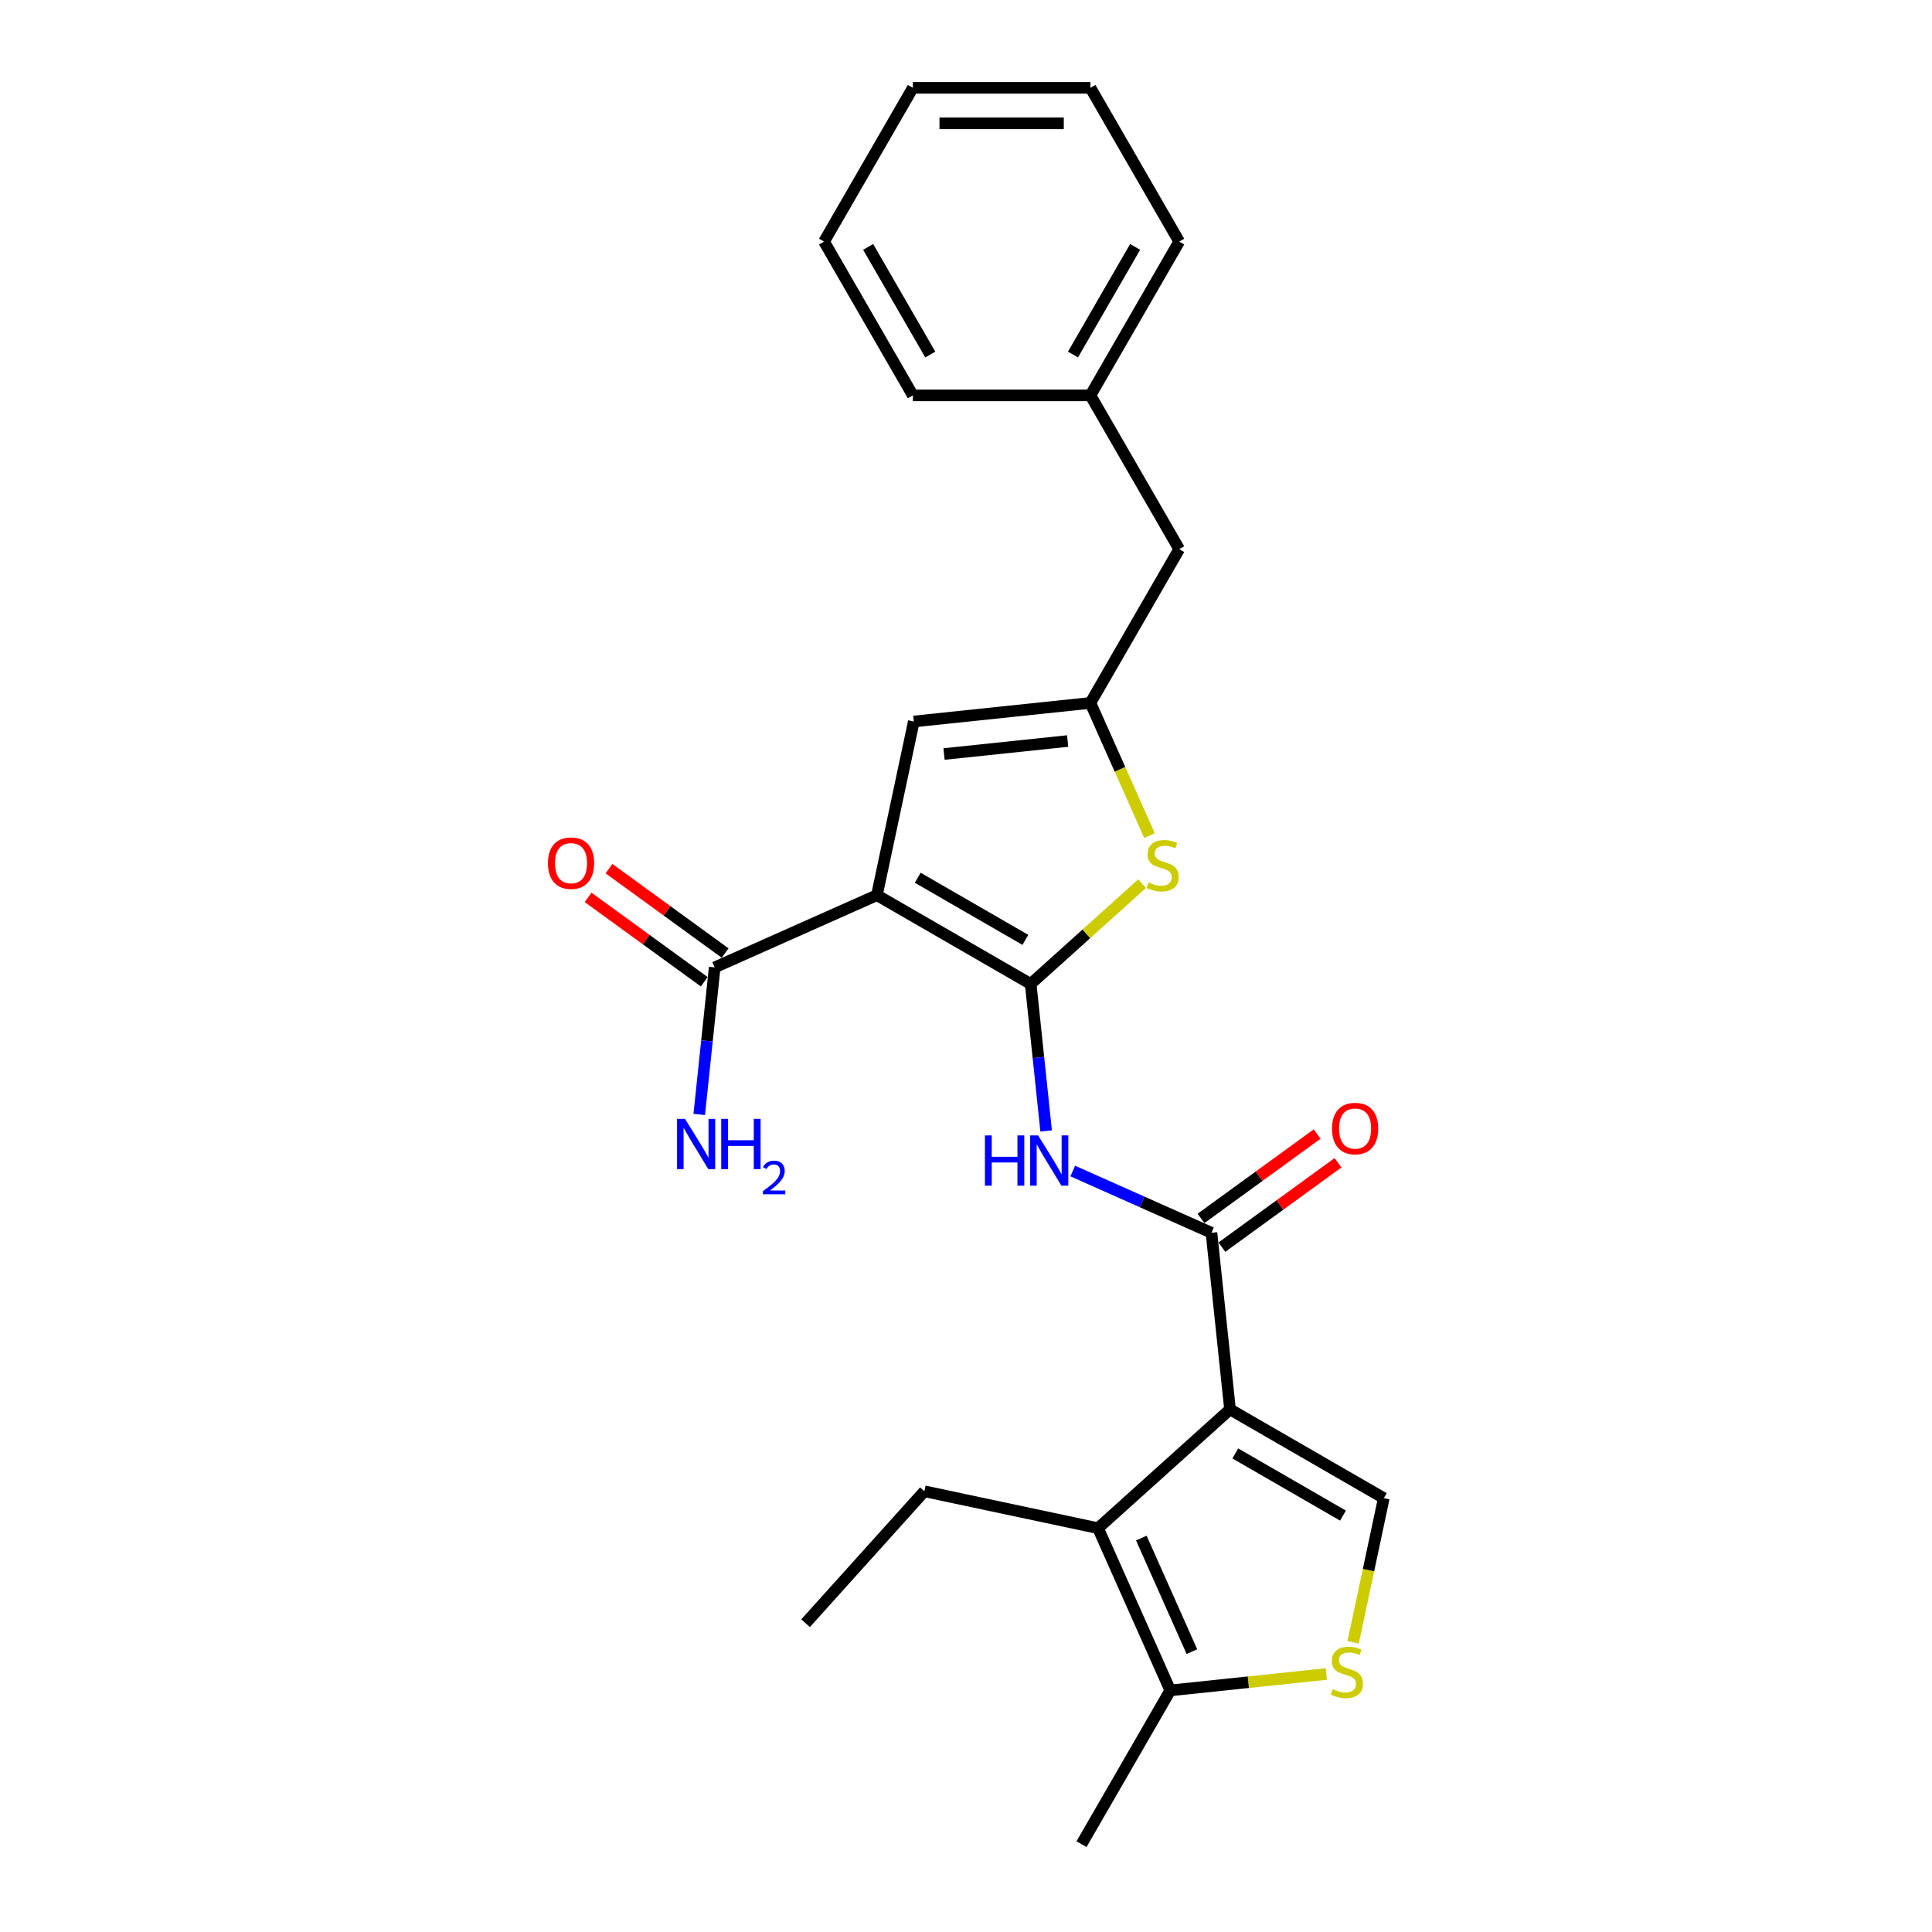 <?xml version='1.0' encoding='iso-8859-1'?>
<svg version='1.1' baseProfile='full'
              xmlns='http://www.w3.org/2000/svg'
                      xmlns:rdkit='http://www.rdkit.org/xml'
                      xmlns:xlink='http://www.w3.org/1999/xlink'
                  xml:space='preserve'
width='1000px' height='1000px' viewBox='0 0 1000 1000'>
<!-- END OF HEADER -->
<rect style='opacity:1.0;fill:#FFFFFF;stroke:none' width='1000' height='1000' x='0' y='0'> </rect>
<path class='bond-1' d='M 533.48,509.296 L 453.885,463.342' style='fill:none;fill-rule:evenodd;stroke:#000000;stroke-width:6px;stroke-linecap:butt;stroke-linejoin:miter;stroke-opacity:1' />
<path class='bond-1' d='M 530.731,486.484 L 475.015,454.316' style='fill:none;fill-rule:evenodd;stroke:#000000;stroke-width:6px;stroke-linecap:butt;stroke-linejoin:miter;stroke-opacity:1' />
<path class='bond-3' d='M 533.48,509.296 L 537.479,547.343' style='fill:none;fill-rule:evenodd;stroke:#000000;stroke-width:6px;stroke-linecap:butt;stroke-linejoin:miter;stroke-opacity:1' />
<path class='bond-3' d='M 537.479,547.343 L 541.478,585.389' style='fill:none;fill-rule:evenodd;stroke:#0000FF;stroke-width:6px;stroke-linecap:butt;stroke-linejoin:miter;stroke-opacity:1' />
<path class='bond-5' d='M 533.48,509.296 L 562.309,483.338' style='fill:none;fill-rule:evenodd;stroke:#000000;stroke-width:6px;stroke-linecap:butt;stroke-linejoin:miter;stroke-opacity:1' />
<path class='bond-5' d='M 562.309,483.338 L 591.138,457.381' style='fill:none;fill-rule:evenodd;stroke:#CCCC00;stroke-width:6px;stroke-linecap:butt;stroke-linejoin:miter;stroke-opacity:1' />
<path class='bond-0' d='M 636.657,729.489 L 627.049,638.084' style='fill:none;fill-rule:evenodd;stroke:#000000;stroke-width:6px;stroke-linecap:butt;stroke-linejoin:miter;stroke-opacity:1' />
<path class='bond-4' d='M 636.657,729.489 L 568.355,790.988' style='fill:none;fill-rule:evenodd;stroke:#000000;stroke-width:6px;stroke-linecap:butt;stroke-linejoin:miter;stroke-opacity:1' />
<path class='bond-6' d='M 636.657,729.489 L 716.252,775.443' style='fill:none;fill-rule:evenodd;stroke:#000000;stroke-width:6px;stroke-linecap:butt;stroke-linejoin:miter;stroke-opacity:1' />
<path class='bond-6' d='M 639.405,752.301 L 695.122,784.469' style='fill:none;fill-rule:evenodd;stroke:#000000;stroke-width:6px;stroke-linecap:butt;stroke-linejoin:miter;stroke-opacity:1' />
<path class='bond-8' d='M 453.885,463.342 L 472.994,373.442' style='fill:none;fill-rule:evenodd;stroke:#000000;stroke-width:6px;stroke-linecap:butt;stroke-linejoin:miter;stroke-opacity:1' />
<path class='bond-10' d='M 453.885,463.342 L 369.922,500.725' style='fill:none;fill-rule:evenodd;stroke:#000000;stroke-width:6px;stroke-linecap:butt;stroke-linejoin:miter;stroke-opacity:1' />
<path class='bond-2' d='M 627.049,638.084 L 591.153,622.102' style='fill:none;fill-rule:evenodd;stroke:#000000;stroke-width:6px;stroke-linecap:butt;stroke-linejoin:miter;stroke-opacity:1' />
<path class='bond-2' d='M 591.153,622.102 L 555.256,606.119' style='fill:none;fill-rule:evenodd;stroke:#0000FF;stroke-width:6px;stroke-linecap:butt;stroke-linejoin:miter;stroke-opacity:1' />
<path class='bond-12' d='M 632.452,645.519 L 662.507,623.683' style='fill:none;fill-rule:evenodd;stroke:#000000;stroke-width:6px;stroke-linecap:butt;stroke-linejoin:miter;stroke-opacity:1' />
<path class='bond-12' d='M 662.507,623.683 L 692.561,601.847' style='fill:none;fill-rule:evenodd;stroke:#FF0000;stroke-width:6px;stroke-linecap:butt;stroke-linejoin:miter;stroke-opacity:1' />
<path class='bond-12' d='M 621.647,630.648 L 651.702,608.812' style='fill:none;fill-rule:evenodd;stroke:#000000;stroke-width:6px;stroke-linecap:butt;stroke-linejoin:miter;stroke-opacity:1' />
<path class='bond-12' d='M 651.702,608.812 L 681.757,586.976' style='fill:none;fill-rule:evenodd;stroke:#FF0000;stroke-width:6px;stroke-linecap:butt;stroke-linejoin:miter;stroke-opacity:1' />
<path class='bond-11' d='M 568.355,790.988 L 605.738,874.95' style='fill:none;fill-rule:evenodd;stroke:#000000;stroke-width:6px;stroke-linecap:butt;stroke-linejoin:miter;stroke-opacity:1' />
<path class='bond-11' d='M 590.755,796.106 L 616.923,854.879' style='fill:none;fill-rule:evenodd;stroke:#000000;stroke-width:6px;stroke-linecap:butt;stroke-linejoin:miter;stroke-opacity:1' />
<path class='bond-16' d='M 568.355,790.988 L 478.455,771.879' style='fill:none;fill-rule:evenodd;stroke:#000000;stroke-width:6px;stroke-linecap:butt;stroke-linejoin:miter;stroke-opacity:1' />
<path class='bond-7' d='M 594.98,432.522 L 579.689,398.179' style='fill:none;fill-rule:evenodd;stroke:#CCCC00;stroke-width:6px;stroke-linecap:butt;stroke-linejoin:miter;stroke-opacity:1' />
<path class='bond-7' d='M 579.689,398.179 L 564.399,363.835' style='fill:none;fill-rule:evenodd;stroke:#000000;stroke-width:6px;stroke-linecap:butt;stroke-linejoin:miter;stroke-opacity:1' />
<path class='bond-9' d='M 716.252,775.443 L 708.321,812.756' style='fill:none;fill-rule:evenodd;stroke:#000000;stroke-width:6px;stroke-linecap:butt;stroke-linejoin:miter;stroke-opacity:1' />
<path class='bond-9' d='M 708.321,812.756 L 700.39,850.068' style='fill:none;fill-rule:evenodd;stroke:#CCCC00;stroke-width:6px;stroke-linecap:butt;stroke-linejoin:miter;stroke-opacity:1' />
<path class='bond-14' d='M 564.399,363.835 L 610.353,284.24' style='fill:none;fill-rule:evenodd;stroke:#000000;stroke-width:6px;stroke-linecap:butt;stroke-linejoin:miter;stroke-opacity:1' />
<path class='bond-25' d='M 564.399,363.835 L 472.994,373.442' style='fill:none;fill-rule:evenodd;stroke:#000000;stroke-width:6px;stroke-linecap:butt;stroke-linejoin:miter;stroke-opacity:1' />
<path class='bond-25' d='M 552.609,383.557 L 488.626,390.282' style='fill:none;fill-rule:evenodd;stroke:#000000;stroke-width:6px;stroke-linecap:butt;stroke-linejoin:miter;stroke-opacity:1' />
<path class='bond-26' d='M 686.5,866.462 L 646.119,870.706' style='fill:none;fill-rule:evenodd;stroke:#CCCC00;stroke-width:6px;stroke-linecap:butt;stroke-linejoin:miter;stroke-opacity:1' />
<path class='bond-26' d='M 646.119,870.706 L 605.738,874.95' style='fill:none;fill-rule:evenodd;stroke:#000000;stroke-width:6px;stroke-linecap:butt;stroke-linejoin:miter;stroke-opacity:1' />
<path class='bond-13' d='M 375.324,493.289 L 345.269,471.453' style='fill:none;fill-rule:evenodd;stroke:#000000;stroke-width:6px;stroke-linecap:butt;stroke-linejoin:miter;stroke-opacity:1' />
<path class='bond-13' d='M 345.269,471.453 L 315.215,449.617' style='fill:none;fill-rule:evenodd;stroke:#FF0000;stroke-width:6px;stroke-linecap:butt;stroke-linejoin:miter;stroke-opacity:1' />
<path class='bond-13' d='M 364.52,508.16 L 334.465,486.324' style='fill:none;fill-rule:evenodd;stroke:#000000;stroke-width:6px;stroke-linecap:butt;stroke-linejoin:miter;stroke-opacity:1' />
<path class='bond-13' d='M 334.465,486.324 L 304.41,464.488' style='fill:none;fill-rule:evenodd;stroke:#FF0000;stroke-width:6px;stroke-linecap:butt;stroke-linejoin:miter;stroke-opacity:1' />
<path class='bond-15' d='M 369.922,500.725 L 365.923,538.771' style='fill:none;fill-rule:evenodd;stroke:#000000;stroke-width:6px;stroke-linecap:butt;stroke-linejoin:miter;stroke-opacity:1' />
<path class='bond-15' d='M 365.923,538.771 L 361.924,576.818' style='fill:none;fill-rule:evenodd;stroke:#0000FF;stroke-width:6px;stroke-linecap:butt;stroke-linejoin:miter;stroke-opacity:1' />
<path class='bond-18' d='M 605.738,874.95 L 559.783,954.545' style='fill:none;fill-rule:evenodd;stroke:#000000;stroke-width:6px;stroke-linecap:butt;stroke-linejoin:miter;stroke-opacity:1' />
<path class='bond-17' d='M 610.353,284.24 L 564.399,204.645' style='fill:none;fill-rule:evenodd;stroke:#000000;stroke-width:6px;stroke-linecap:butt;stroke-linejoin:miter;stroke-opacity:1' />
<path class='bond-21' d='M 478.455,771.879 L 416.956,840.18' style='fill:none;fill-rule:evenodd;stroke:#000000;stroke-width:6px;stroke-linecap:butt;stroke-linejoin:miter;stroke-opacity:1' />
<path class='bond-19' d='M 564.399,204.645 L 610.353,125.05' style='fill:none;fill-rule:evenodd;stroke:#000000;stroke-width:6px;stroke-linecap:butt;stroke-linejoin:miter;stroke-opacity:1' />
<path class='bond-19' d='M 555.373,183.515 L 587.541,127.798' style='fill:none;fill-rule:evenodd;stroke:#000000;stroke-width:6px;stroke-linecap:butt;stroke-linejoin:miter;stroke-opacity:1' />
<path class='bond-20' d='M 564.399,204.645 L 472.49,204.645' style='fill:none;fill-rule:evenodd;stroke:#000000;stroke-width:6px;stroke-linecap:butt;stroke-linejoin:miter;stroke-opacity:1' />
<path class='bond-23' d='M 610.353,125.05 L 564.399,45.455' style='fill:none;fill-rule:evenodd;stroke:#000000;stroke-width:6px;stroke-linecap:butt;stroke-linejoin:miter;stroke-opacity:1' />
<path class='bond-22' d='M 472.49,204.645 L 426.536,125.05' style='fill:none;fill-rule:evenodd;stroke:#000000;stroke-width:6px;stroke-linecap:butt;stroke-linejoin:miter;stroke-opacity:1' />
<path class='bond-22' d='M 481.516,183.515 L 449.348,127.798' style='fill:none;fill-rule:evenodd;stroke:#000000;stroke-width:6px;stroke-linecap:butt;stroke-linejoin:miter;stroke-opacity:1' />
<path class='bond-24' d='M 426.536,125.05 L 472.49,45.455' style='fill:none;fill-rule:evenodd;stroke:#000000;stroke-width:6px;stroke-linecap:butt;stroke-linejoin:miter;stroke-opacity:1' />
<path class='bond-27' d='M 564.399,45.455 L 472.49,45.455' style='fill:none;fill-rule:evenodd;stroke:#000000;stroke-width:6px;stroke-linecap:butt;stroke-linejoin:miter;stroke-opacity:1' />
<path class='bond-27' d='M 550.612,63.836 L 486.276,63.836' style='fill:none;fill-rule:evenodd;stroke:#000000;stroke-width:6px;stroke-linecap:butt;stroke-linejoin:miter;stroke-opacity:1' />
<path  class='atom-4' d='M 509.798 587.687
L 513.327 587.687
L 513.327 598.753
L 526.635 598.753
L 526.635 587.687
L 530.165 587.687
L 530.165 613.716
L 526.635 613.716
L 526.635 601.694
L 513.327 601.694
L 513.327 613.716
L 509.798 613.716
L 509.798 587.687
' fill='#0000FF'/>
<path  class='atom-4' d='M 537.333 587.687
L 545.863 601.473
Q 546.708 602.834, 548.068 605.297
Q 549.429 607.76, 549.502 607.907
L 549.502 587.687
L 552.958 587.687
L 552.958 613.716
L 549.392 613.716
L 540.238 598.643
Q 539.172 596.878, 538.032 594.856
Q 536.929 592.834, 536.598 592.209
L 536.598 613.716
L 533.216 613.716
L 533.216 587.687
L 537.333 587.687
' fill='#0000FF'/>
<path  class='atom-6' d='M 594.428 456.731
Q 594.723 456.841, 595.936 457.356
Q 597.149 457.871, 598.472 458.202
Q 599.833 458.496, 601.156 458.496
Q 603.619 458.496, 605.053 457.319
Q 606.487 456.106, 606.487 454.011
Q 606.487 452.577, 605.752 451.694
Q 605.053 450.812, 603.95 450.334
Q 602.847 449.856, 601.009 449.305
Q 598.693 448.606, 597.296 447.945
Q 595.936 447.283, 594.943 445.886
Q 593.987 444.489, 593.987 442.136
Q 593.987 438.864, 596.193 436.842
Q 598.436 434.82, 602.847 434.82
Q 605.862 434.82, 609.281 436.254
L 608.435 439.085
Q 605.31 437.798, 602.958 437.798
Q 600.421 437.798, 599.024 438.864
Q 597.627 439.893, 597.664 441.695
Q 597.664 443.092, 598.362 443.937
Q 599.097 444.783, 600.127 445.261
Q 601.193 445.739, 602.958 446.29
Q 605.31 447.026, 606.707 447.761
Q 608.104 448.496, 609.097 450.003
Q 610.126 451.474, 610.126 454.011
Q 610.126 457.613, 607.7 459.562
Q 605.31 461.474, 601.303 461.474
Q 598.987 461.474, 597.222 460.959
Q 595.495 460.481, 593.436 459.635
L 594.428 456.731
' fill='#CCCC00'/>
<path  class='atom-10' d='M 689.79 874.277
Q 690.084 874.387, 691.297 874.902
Q 692.511 875.416, 693.834 875.747
Q 695.194 876.041, 696.518 876.041
Q 698.981 876.041, 700.415 874.865
Q 701.848 873.652, 701.848 871.556
Q 701.848 870.123, 701.113 869.24
Q 700.415 868.358, 699.312 867.88
Q 698.209 867.402, 696.371 866.851
Q 694.055 866.152, 692.658 865.49
Q 691.297 864.829, 690.305 863.432
Q 689.349 862.035, 689.349 859.682
Q 689.349 856.41, 691.555 854.388
Q 693.797 852.366, 698.209 852.366
Q 701.224 852.366, 704.643 853.8
L 703.797 856.63
Q 700.672 855.344, 698.319 855.344
Q 695.783 855.344, 694.386 856.41
Q 692.989 857.439, 693.025 859.241
Q 693.025 860.638, 693.724 861.483
Q 694.459 862.329, 695.488 862.807
Q 696.555 863.285, 698.319 863.836
Q 700.672 864.571, 702.069 865.307
Q 703.466 866.042, 704.459 867.549
Q 705.488 869.02, 705.488 871.556
Q 705.488 875.159, 703.062 877.108
Q 700.672 879.019, 696.665 879.019
Q 694.349 879.019, 692.584 878.505
Q 690.856 878.027, 688.797 877.181
L 689.79 874.277
' fill='#CCCC00'/>
<path  class='atom-13' d='M 689.457 584.135
Q 689.457 577.885, 692.545 574.393
Q 695.633 570.9, 701.405 570.9
Q 707.177 570.9, 710.265 574.393
Q 713.353 577.885, 713.353 584.135
Q 713.353 590.458, 710.228 594.061
Q 707.103 597.627, 701.405 597.627
Q 695.67 597.627, 692.545 594.061
Q 689.457 590.495, 689.457 584.135
M 701.405 594.686
Q 705.375 594.686, 707.508 592.039
Q 709.677 589.355, 709.677 584.135
Q 709.677 579.025, 707.508 576.451
Q 705.375 573.841, 701.405 573.841
Q 697.435 573.841, 695.266 576.415
Q 693.133 578.988, 693.133 584.135
Q 693.133 589.392, 695.266 592.039
Q 697.435 594.686, 701.405 594.686
' fill='#FF0000'/>
<path  class='atom-14' d='M 283.618 446.776
Q 283.618 440.526, 286.707 437.033
Q 289.795 433.541, 295.567 433.541
Q 301.338 433.541, 304.427 437.033
Q 307.515 440.526, 307.515 446.776
Q 307.515 453.099, 304.39 456.702
Q 301.265 460.268, 295.567 460.268
Q 289.831 460.268, 286.707 456.702
Q 283.618 453.136, 283.618 446.776
M 295.567 457.327
Q 299.537 457.327, 301.669 454.68
Q 303.838 451.996, 303.838 446.776
Q 303.838 441.666, 301.669 439.092
Q 299.537 436.482, 295.567 436.482
Q 291.596 436.482, 289.427 439.055
Q 287.295 441.629, 287.295 446.776
Q 287.295 452.033, 289.427 454.68
Q 291.596 457.327, 295.567 457.327
' fill='#FF0000'/>
<path  class='atom-16' d='M 354.562 579.115
L 363.091 592.902
Q 363.936 594.262, 365.296 596.725
Q 366.657 599.188, 366.73 599.335
L 366.73 579.115
L 370.186 579.115
L 370.186 605.144
L 366.62 605.144
L 357.466 590.071
Q 356.4 588.306, 355.26 586.284
Q 354.157 584.262, 353.826 583.637
L 353.826 605.144
L 350.444 605.144
L 350.444 579.115
L 354.562 579.115
' fill='#0000FF'/>
<path  class='atom-16' d='M 373.311 579.115
L 376.84 579.115
L 376.84 590.181
L 390.149 590.181
L 390.149 579.115
L 393.678 579.115
L 393.678 605.144
L 390.149 605.144
L 390.149 593.122
L 376.84 593.122
L 376.84 605.144
L 373.311 605.144
L 373.311 579.115
' fill='#0000FF'/>
<path  class='atom-16' d='M 394.94 604.231
Q 395.57 602.605, 397.075 601.707
Q 398.579 600.785, 400.666 600.785
Q 403.262 600.785, 404.718 602.193
Q 406.174 603.6, 406.174 606.099
Q 406.174 608.647, 404.281 611.025
Q 402.413 613.402, 398.531 616.217
L 406.465 616.217
L 406.465 618.158
L 394.891 618.158
L 394.891 616.532
Q 398.094 614.252, 399.986 612.553
Q 401.903 610.855, 402.825 609.326
Q 403.747 607.798, 403.747 606.22
Q 403.747 604.57, 402.922 603.648
Q 402.097 602.726, 400.666 602.726
Q 399.283 602.726, 398.361 603.284
Q 397.439 603.842, 396.784 605.08
L 394.94 604.231
' fill='#0000FF'/>
</svg>
